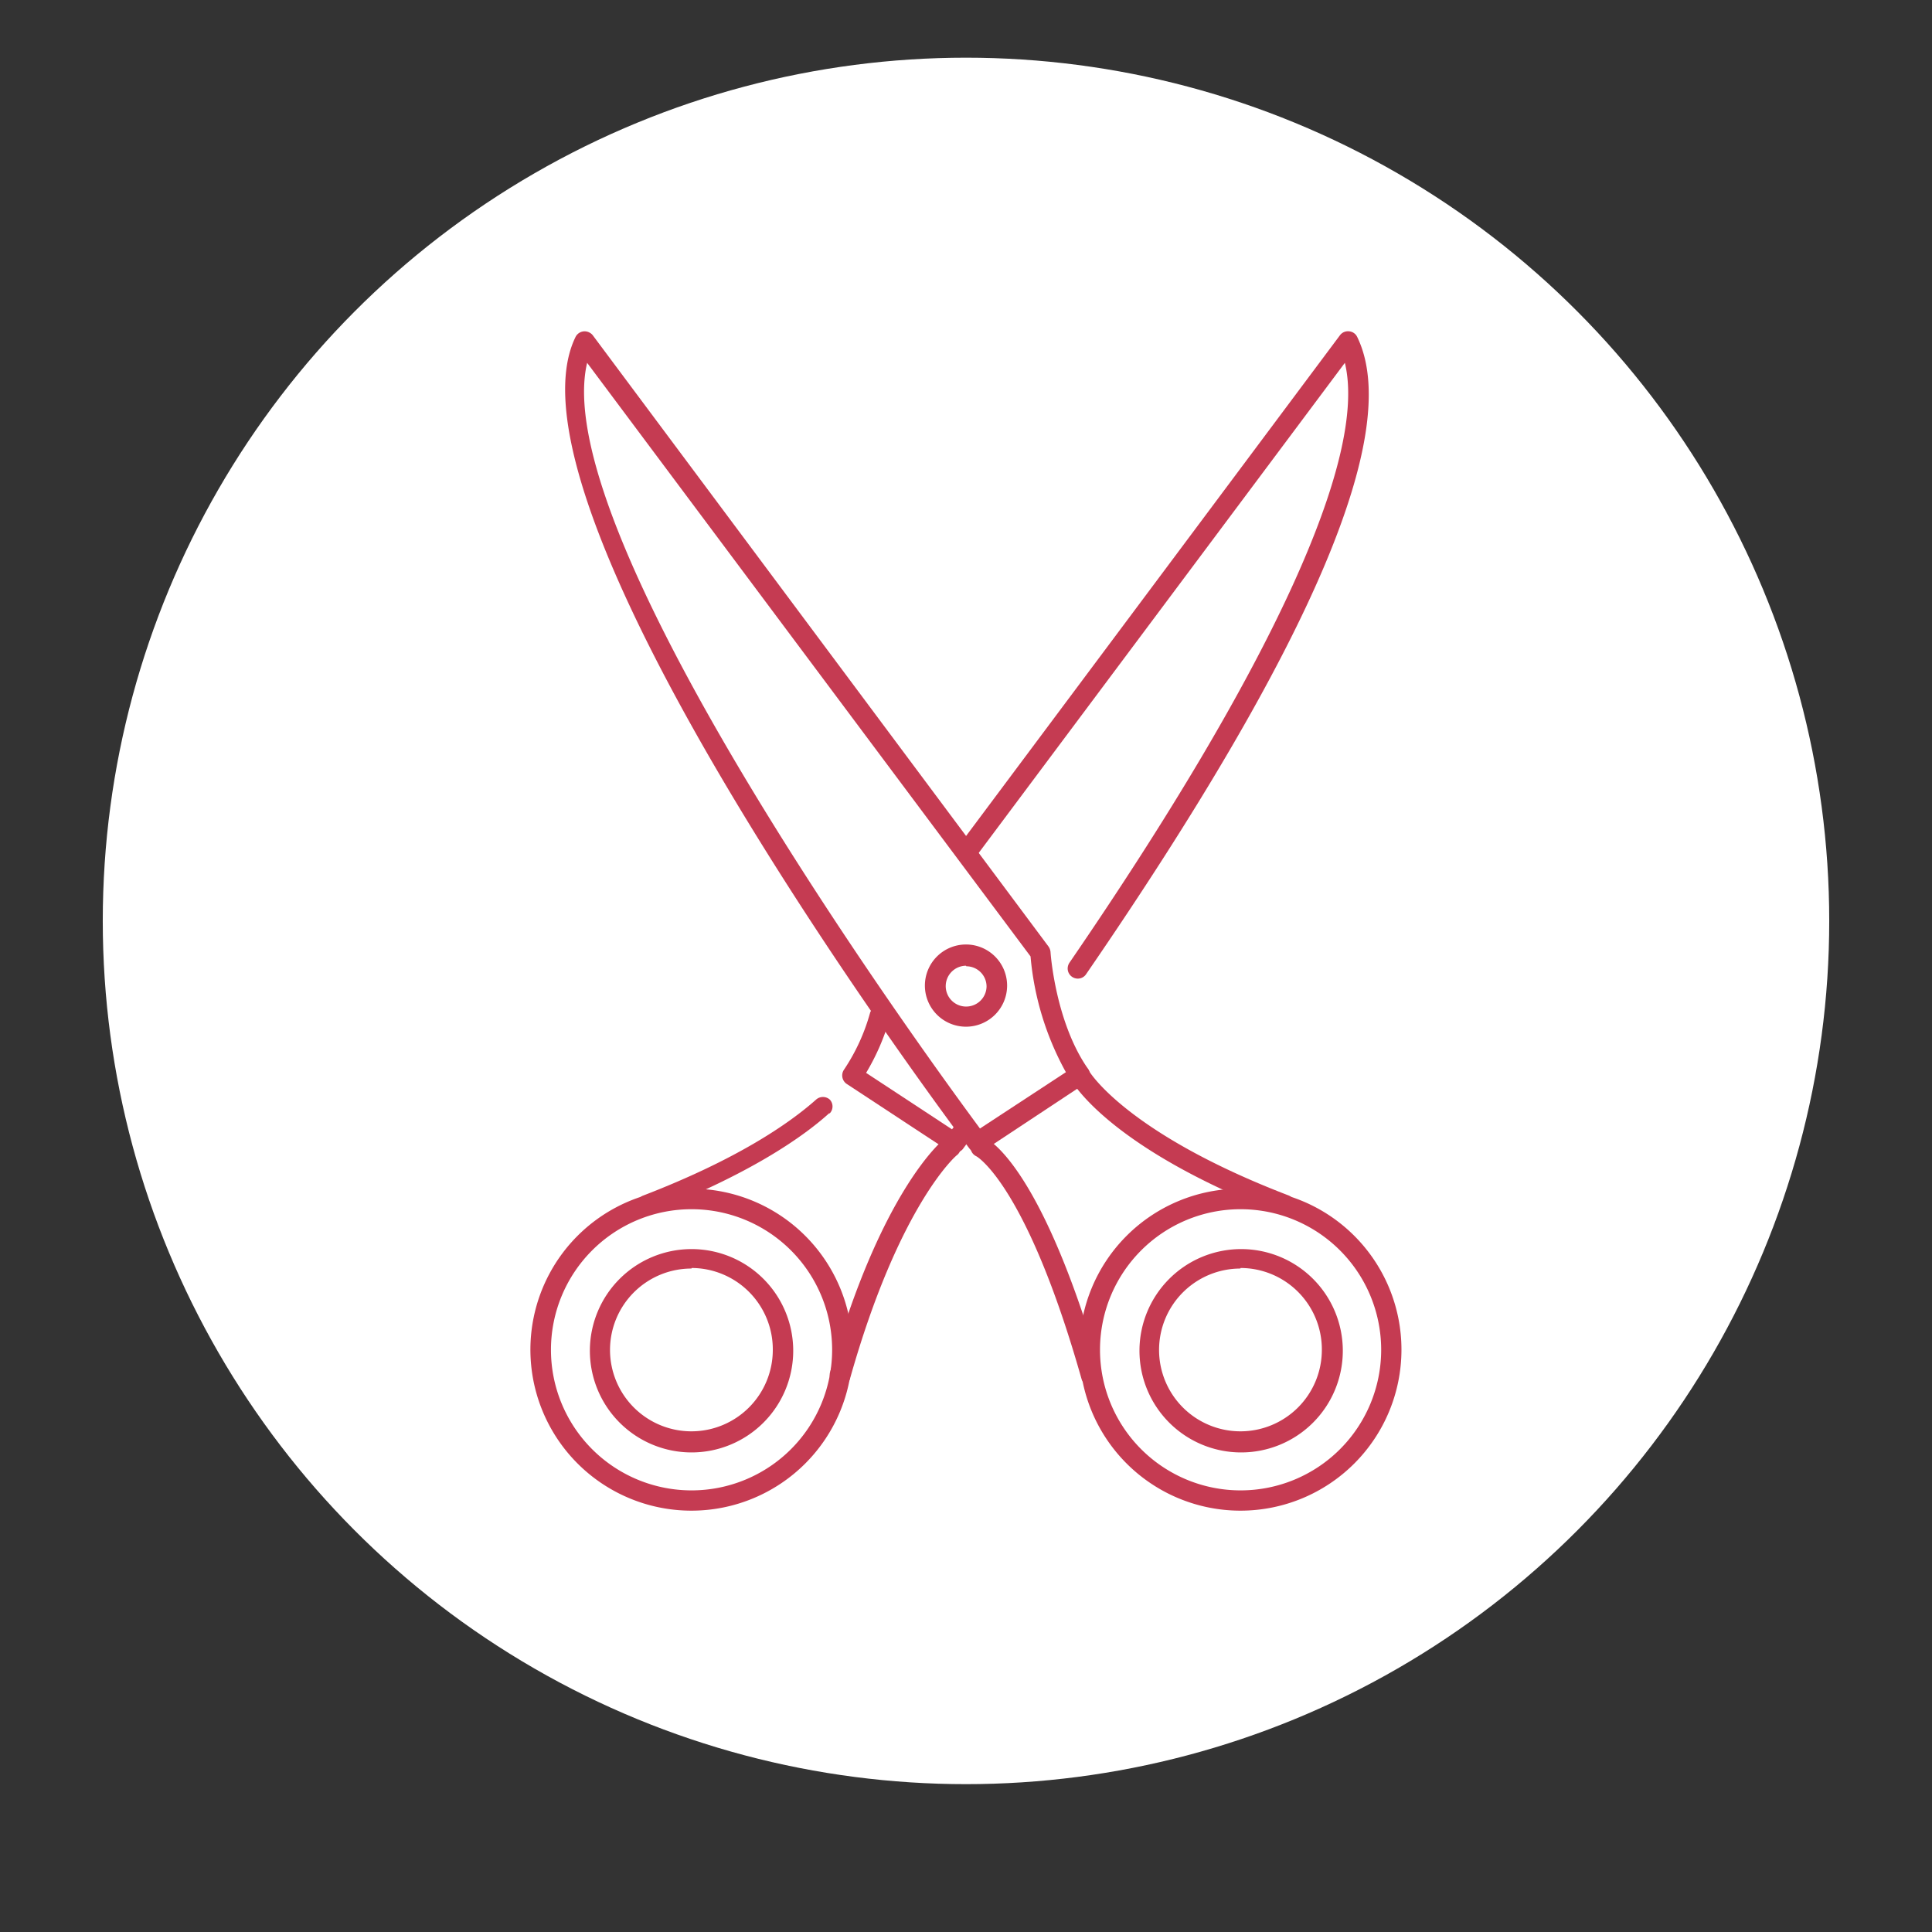 <svg id="Layer_1" data-name="Layer 1" xmlns="http://www.w3.org/2000/svg" viewBox="0 0 141 141"><rect x="0" y="0" width="141" height="141" fill="#333333" stroke="none"/><defs><style>.cls-1{fill:#fff;}.cls-2{fill:#c53b52;}</style></defs><title>mujeres-por-buenos-aires-tours-programas-visitas-turismo-diferente-plan-de-amigas-mujeres-con-mundo</title><circle class="cls-1" cx="70.5" cy="67.21" r="63"/><path class="cls-2" d="M71.35,84.12a.74.74,0,0,1-.6-.3C69.33,81.93,35.84,37.25,42,24.6a.74.74,0,0,1,1-.34.73.73,0,0,1,.27.22L76.53,69.09a.84.84,0,0,1,.14.4c0,.05.35,5.14,2.76,8.55a.75.75,0,0,1-.18,1l0,0L71.75,84A.72.72,0,0,1,71.35,84.12ZM42.85,26.48c-3,12.61,24.91,50.8,28.67,55.88l6.27-4.11a21.27,21.27,0,0,1-2.58-8.45Z"/><path class="cls-2" d="M70.5,74.93a3,3,0,1,1,3-3A3,3,0,0,1,70.5,74.93Zm0-4.45A1.49,1.49,0,1,0,72,72a1.48,1.48,0,0,0-1.48-1.48h0Z"/><path class="cls-2" d="M93.79,88.68a.86.86,0,0,1-.27-.05C81,83.83,78.28,79,78.17,78.82a.75.75,0,0,1,.28-1,.74.74,0,0,1,1,.28c0,.08,2.75,4.6,14.58,9.14a.74.74,0,0,1-.27,1.43Z"/><path class="cls-2" d="M90.53,106A7.42,7.42,0,1,1,98,98.54,7.42,7.42,0,0,1,90.53,106Zm0-13.42a5.94,5.94,0,1,0,5.94,5.93A5.94,5.94,0,0,0,90.53,92.54Z"/><path class="cls-2" d="M90.53,110.25A11.75,11.75,0,1,1,102.28,98.5,11.75,11.75,0,0,1,90.53,110.25Zm0-22A10.26,10.26,0,1,0,100.8,98.51,10.26,10.26,0,0,0,90.53,88.25Z"/><path class="cls-2" d="M79.67,101.17a.74.74,0,0,1-.74-.54c-4-14.12-7.63-16.24-7.69-16.25a.74.74,0,0,1,.66-1.33c.43.2,4.23,2.41,8.47,17.17a.75.75,0,0,1-.51.93.58.58,0,0,1-.23,0Z"/><path class="cls-2" d="M78.66,71.42a.74.74,0,0,1-.74-.74.77.77,0,0,1,.13-.42C92.77,48.8,99.83,33.4,98.15,26.48L71.38,62.31a.74.74,0,1,1-1.18-.89L97.79,24.47a.73.73,0,0,1,.67-.29.72.72,0,0,1,.59.41c3.36,6.9-3.32,22.54-19.78,46.5A.72.72,0,0,1,78.66,71.42Z"/><path class="cls-2" d="M69.65,84.12a.73.73,0,0,1-.41-.12l-7.47-4.91a.75.75,0,0,1-.19-1l0,0a14.23,14.23,0,0,0,1.93-4.21.75.75,0,0,1,1.43.42h0a16.6,16.6,0,0,1-1.73,4l6.27,4.12.22-.3a.74.74,0,0,1,1.2.88l-.64.87A.75.75,0,0,1,69.65,84.12Z"/><path class="cls-2" d="M47.21,88.68a.75.75,0,0,1-.73-.76.72.72,0,0,1,.47-.67c6.85-2.64,10.63-5.24,12.61-7a.75.75,0,0,1,1,0,.73.73,0,0,1,0,1,.1.1,0,0,1-.05,0c-2,1.81-6,4.53-13,7.24A.71.71,0,0,1,47.21,88.68Z"/><path class="cls-2" d="M50.47,106a7.42,7.42,0,1,1,7.42-7.42A7.42,7.42,0,0,1,50.47,106Zm0-13.42a5.94,5.94,0,1,0,5.93,5.93A5.94,5.94,0,0,0,50.47,92.54Z"/><path class="cls-2" d="M50.47,110.25A11.75,11.75,0,1,1,62.21,98.5,11.75,11.75,0,0,1,50.47,110.25Zm0-22A10.26,10.26,0,1,0,60.73,98.51,10.26,10.26,0,0,0,50.47,88.25Z"/><path class="cls-2" d="M61.33,101.17a.75.75,0,0,1-.77-.72,1,1,0,0,1,0-.23c3.71-13.28,8.16-16.93,8.31-17.06a.74.74,0,0,1,1,1.12c-.05,0-4.25,3.63-7.83,16.32A.75.75,0,0,1,61.33,101.17Z"/></svg>